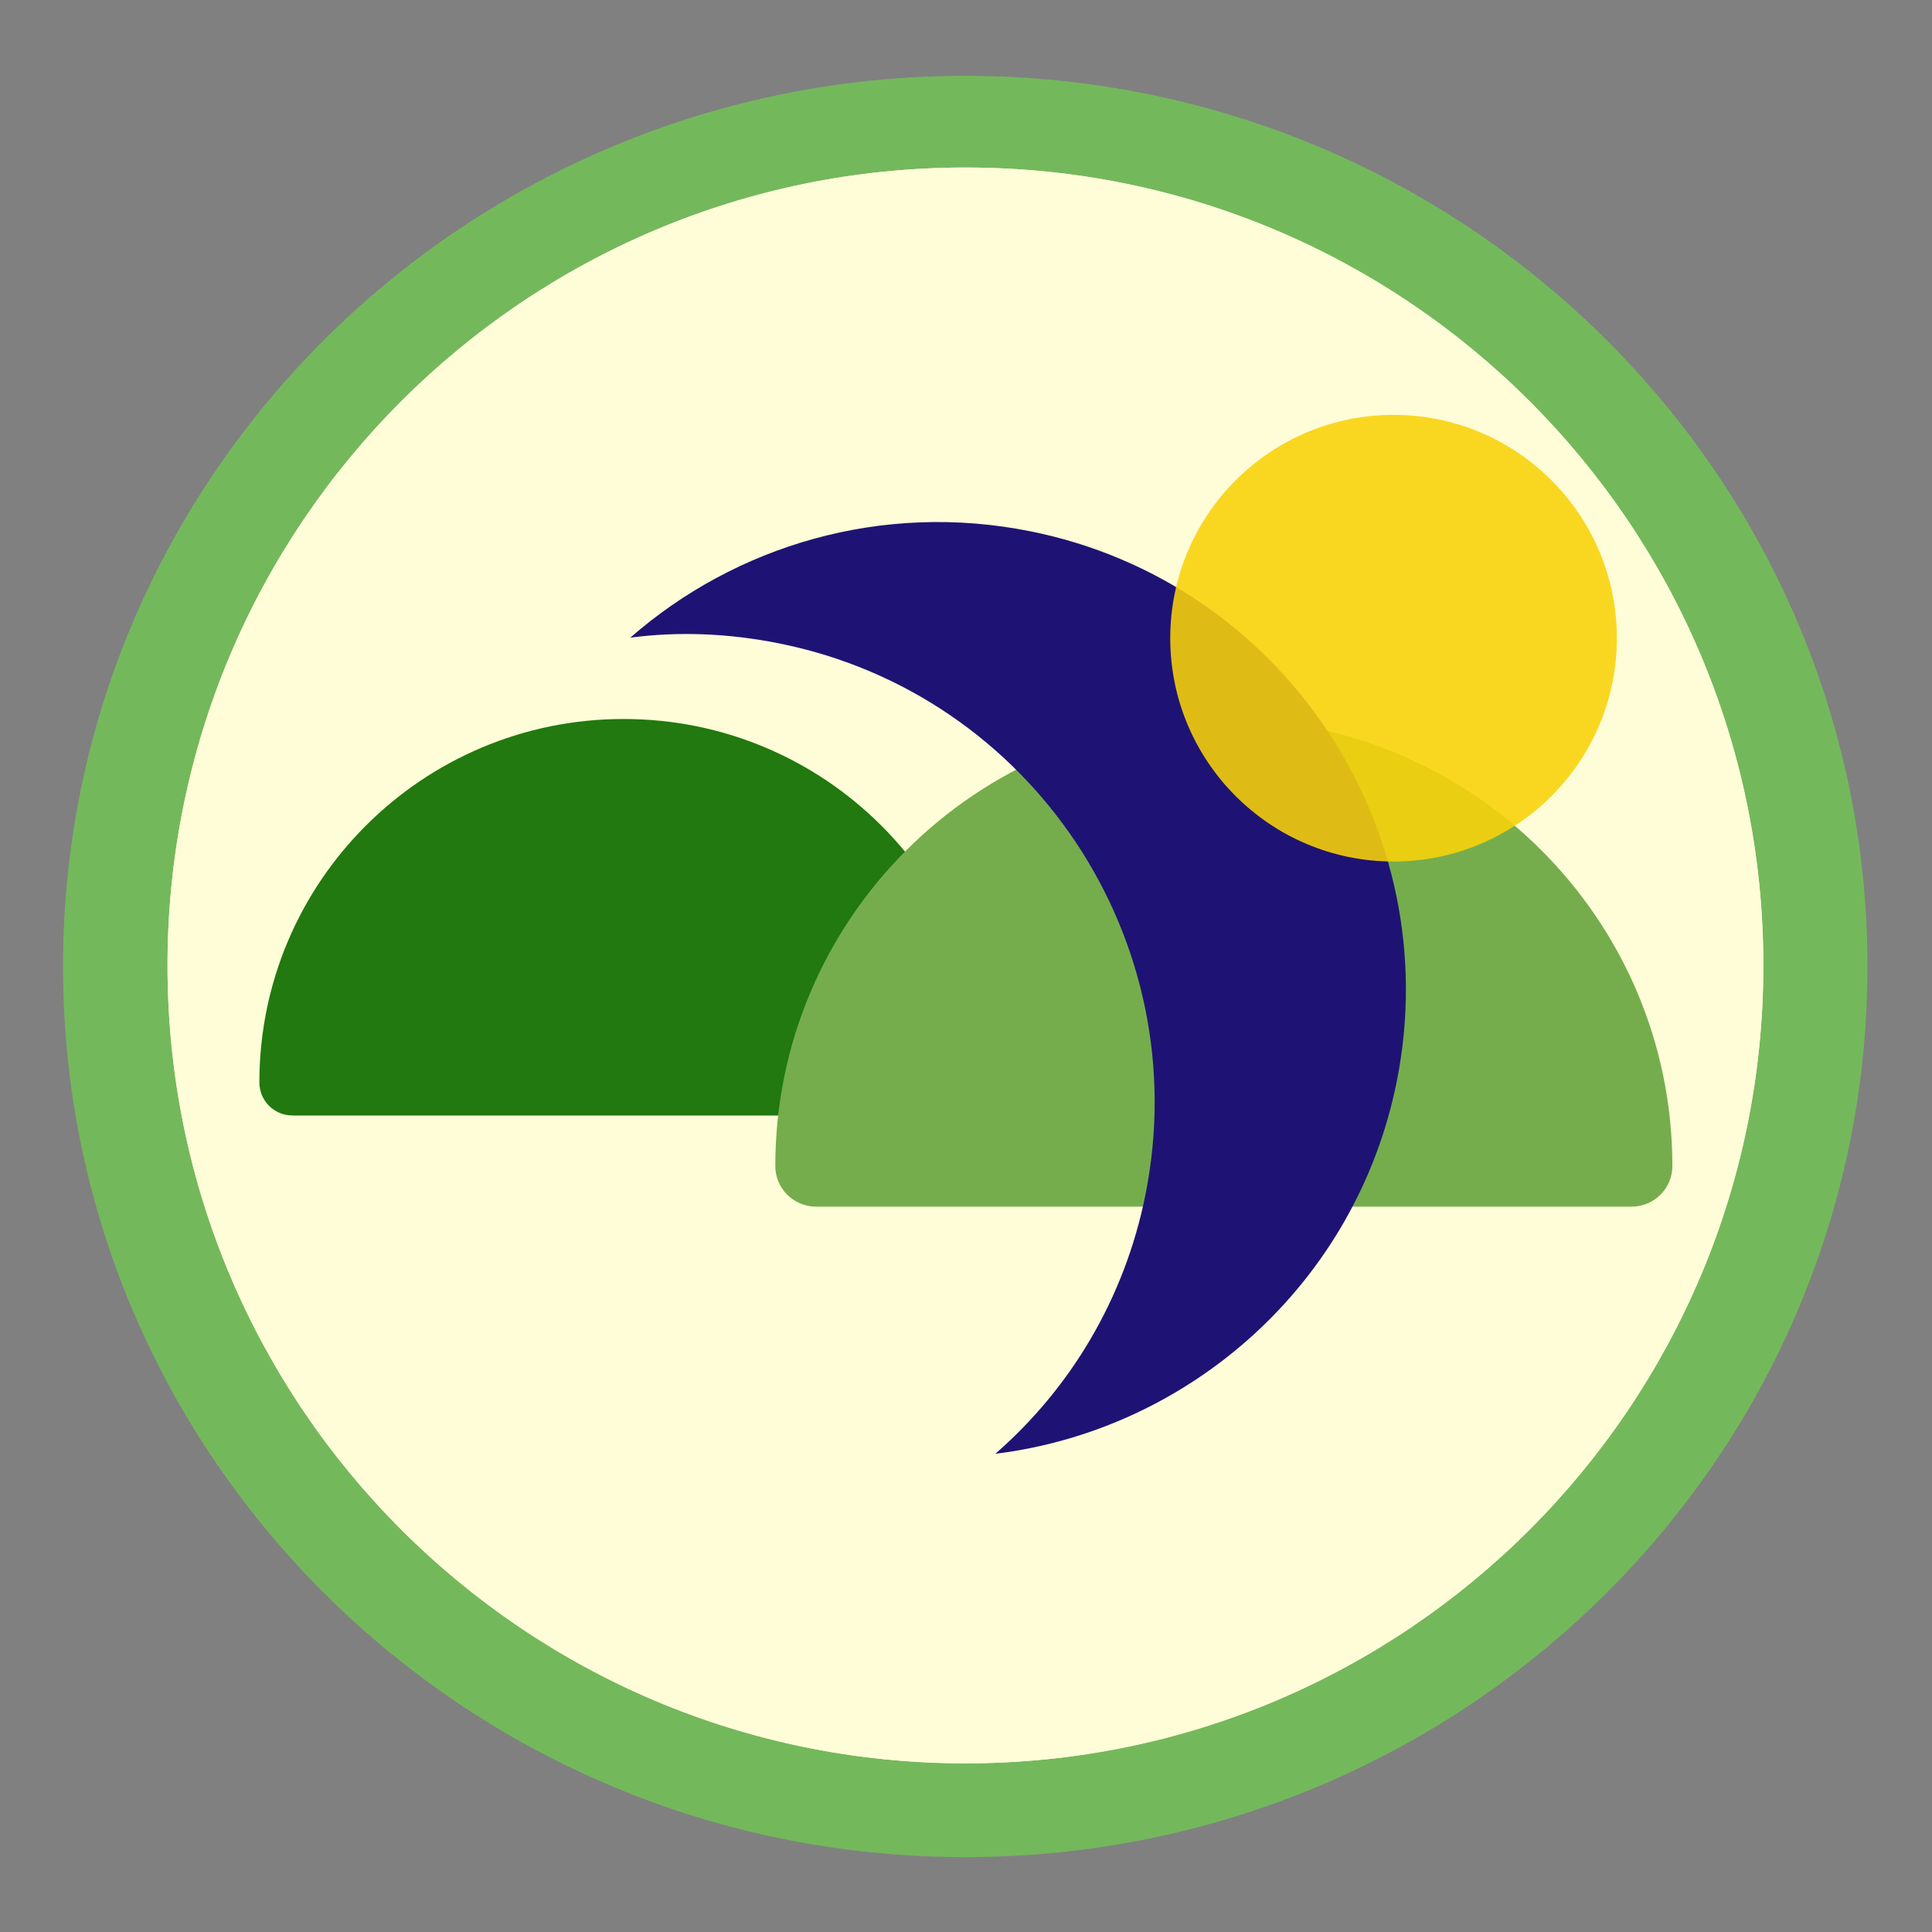 <svg xmlns="http://www.w3.org/2000/svg" xmlns:xlink="http://www.w3.org/1999/xlink" width="500" zoomAndPan="magnify" viewBox="0 0 375 375" height="500" preserveAspectRatio="xMidYMid meet" version="1.0"><rect x="0" y="0" width="375" height="375" fill="#808080" stroke="none"/><defs><filter x="0%" y="0%" width="100%" height="100%" id="id1"><feColorMatrix values="0 0 0 0 1 0 0 0 0 1 0 0 0 0 1 0 0 0 1 0" color-interpolation-filters="sRGB"/></filter><clipPath id="id2"><path d="M 12.227 14.719 L 362.477 14.719 L 362.477 360.469 L 12.227 360.469 Z M 12.227 14.719 " clip-rule="nonzero"/></clipPath><clipPath id="id3"><path d="M 32.516 32.516 L 342.266 32.516 L 342.266 342.266 L 32.516 342.266 Z M 32.516 32.516 " clip-rule="nonzero"/></clipPath><clipPath id="id4"><path d="M 32.516 32.516 L 342.266 32.516 L 342.266 342.266 L 32.516 342.266 Z M 32.516 32.516 " clip-rule="nonzero"/></clipPath><clipPath id="id5"><path d="M 187.391 32.516 C 101.855 32.516 32.516 101.855 32.516 187.391 C 32.516 272.926 101.855 342.266 187.391 342.266 C 272.926 342.266 342.266 272.926 342.266 187.391 C 342.266 101.855 272.926 32.516 187.391 32.516 " clip-rule="nonzero"/></clipPath><clipPath id="id6"><path d="M 50.273 139.555 L 191.809 139.555 L 191.809 216.516 L 50.273 216.516 Z M 50.273 139.555 " clip-rule="nonzero"/></clipPath><clipPath id="id7"><path d="M 150.414 139.555 L 324.676 139.555 L 324.676 234.207 L 150.414 234.207 Z M 150.414 139.555 " clip-rule="nonzero"/></clipPath><clipPath id="id8"><path d="M 122 101 L 273 101 L 273 283 L 122 283 Z M 122 101 " clip-rule="nonzero"/></clipPath><clipPath id="id9"><path d="M 94.176 262.383 L 128.867 88.902 L 289.336 120.988 L 254.648 294.469 Z M 94.176 262.383 " clip-rule="nonzero"/></clipPath><clipPath id="id10"><path d="M 128.867 88.902 L 94.176 262.383 L 254.648 294.469 L 289.336 120.988 Z M 128.867 88.902 " clip-rule="nonzero"/></clipPath><mask id="id11"><g filter="url(#id1)"><rect x="-37.5" width="450" fill="#000000" y="-37.5" height="450" fill-opacity="0.886"/></g></mask><clipPath id="id12"><path d="M 0.145 0.527 L 86.832 0.527 L 86.832 87.219 L 0.145 87.219 Z M 0.145 0.527 " clip-rule="nonzero"/></clipPath><clipPath id="id13"><rect x="0" width="87" y="0" height="88"/></clipPath></defs><g clip-path="url(#id2)"><path fill="#74b85c" d="M 187.352 14.719 C 90.637 14.719 12.23 92.117 12.23 187.594 C 12.23 283.07 90.637 360.469 187.352 360.469 C 284.07 360.469 362.473 283.07 362.473 187.594 C 362.473 92.117 284.07 14.719 187.352 14.719 " fill-opacity="1" fill-rule="nonzero"/></g><g clip-path="url(#id3)"><path fill="#fffcd8" d="M 187.391 32.516 C 101.855 32.516 32.516 101.855 32.516 187.391 C 32.516 272.926 101.855 342.266 187.391 342.266 C 272.926 342.266 342.266 272.926 342.266 187.391 C 342.266 101.855 272.926 32.516 187.391 32.516 " fill-opacity="1" fill-rule="nonzero"/></g><g clip-path="url(#id4)"><g clip-path="url(#id5)"><path stroke-linecap="butt" transform="matrix(0.749, 0, 0, 0.749, 32.515, 32.515)" fill="none" stroke-linejoin="miter" d="M 206.642 0.001 C 92.517 0.001 0.001 92.517 0.001 206.642 C 0.001 320.766 92.517 413.282 206.642 413.282 C 320.766 413.282 413.282 320.766 413.282 206.642 C 413.282 92.517 320.766 0.001 206.642 0.001 " stroke="#fffcd8" stroke-width="20" stroke-opacity="1" stroke-miterlimit="4"/></g></g><g clip-path="url(#id6)"><path fill="#21790f" d="M 121.043 139.555 C 81.996 139.555 50.344 171.141 50.344 210.102 C 50.344 213.645 53.219 216.516 56.77 216.516 L 185.312 216.516 C 188.863 216.516 191.742 213.645 191.742 210.102 C 191.742 171.141 160.09 139.555 121.043 139.555 Z M 121.043 139.555 " fill-opacity="1" fill-rule="evenodd"/></g><g clip-path="url(#id7)"><path fill="#75ad4d" d="M 237.547 139.555 C 189.465 139.555 150.488 178.402 150.488 226.32 C 150.488 230.676 154.031 234.207 158.402 234.207 L 316.691 234.207 C 321.062 234.207 324.605 230.676 324.605 226.32 C 324.605 178.402 285.629 139.555 237.547 139.555 Z M 237.547 139.555 " fill-opacity="1" fill-rule="evenodd"/></g><g clip-path="url(#id8)"><g clip-path="url(#id9)"><g clip-path="url(#id10)"><path fill="#1e1374" d="M 151.191 124.875 C 141.375 122.914 131.688 122.531 122.34 123.77 C 142.781 105.887 171.117 97.348 199.926 103.109 C 249.004 112.922 280.93 160.805 271.113 209.883 C 263.262 249.148 230.957 277.527 193.191 282.18 C 207.699 269.547 218.281 252.137 222.336 231.863 C 232.191 182.574 200.27 134.691 151.191 124.875 Z M 151.191 124.875 " fill-opacity="1" fill-rule="nonzero"/></g></g></g><g mask="url(#id11)"><g transform="matrix(1, 0, 0, 1, 227, 80)"><g clip-path="url(#id13)"><g clip-path="url(#id12)"><path fill="#f8d209" d="M 43.488 0.527 C 19.551 0.527 0.145 19.934 0.145 43.875 C 0.145 67.812 19.551 87.219 43.488 87.219 C 67.426 87.219 86.832 67.812 86.832 43.875 C 86.832 19.934 67.426 0.527 43.488 0.527 " fill-opacity="1" fill-rule="nonzero"/></g></g></g></g></svg>